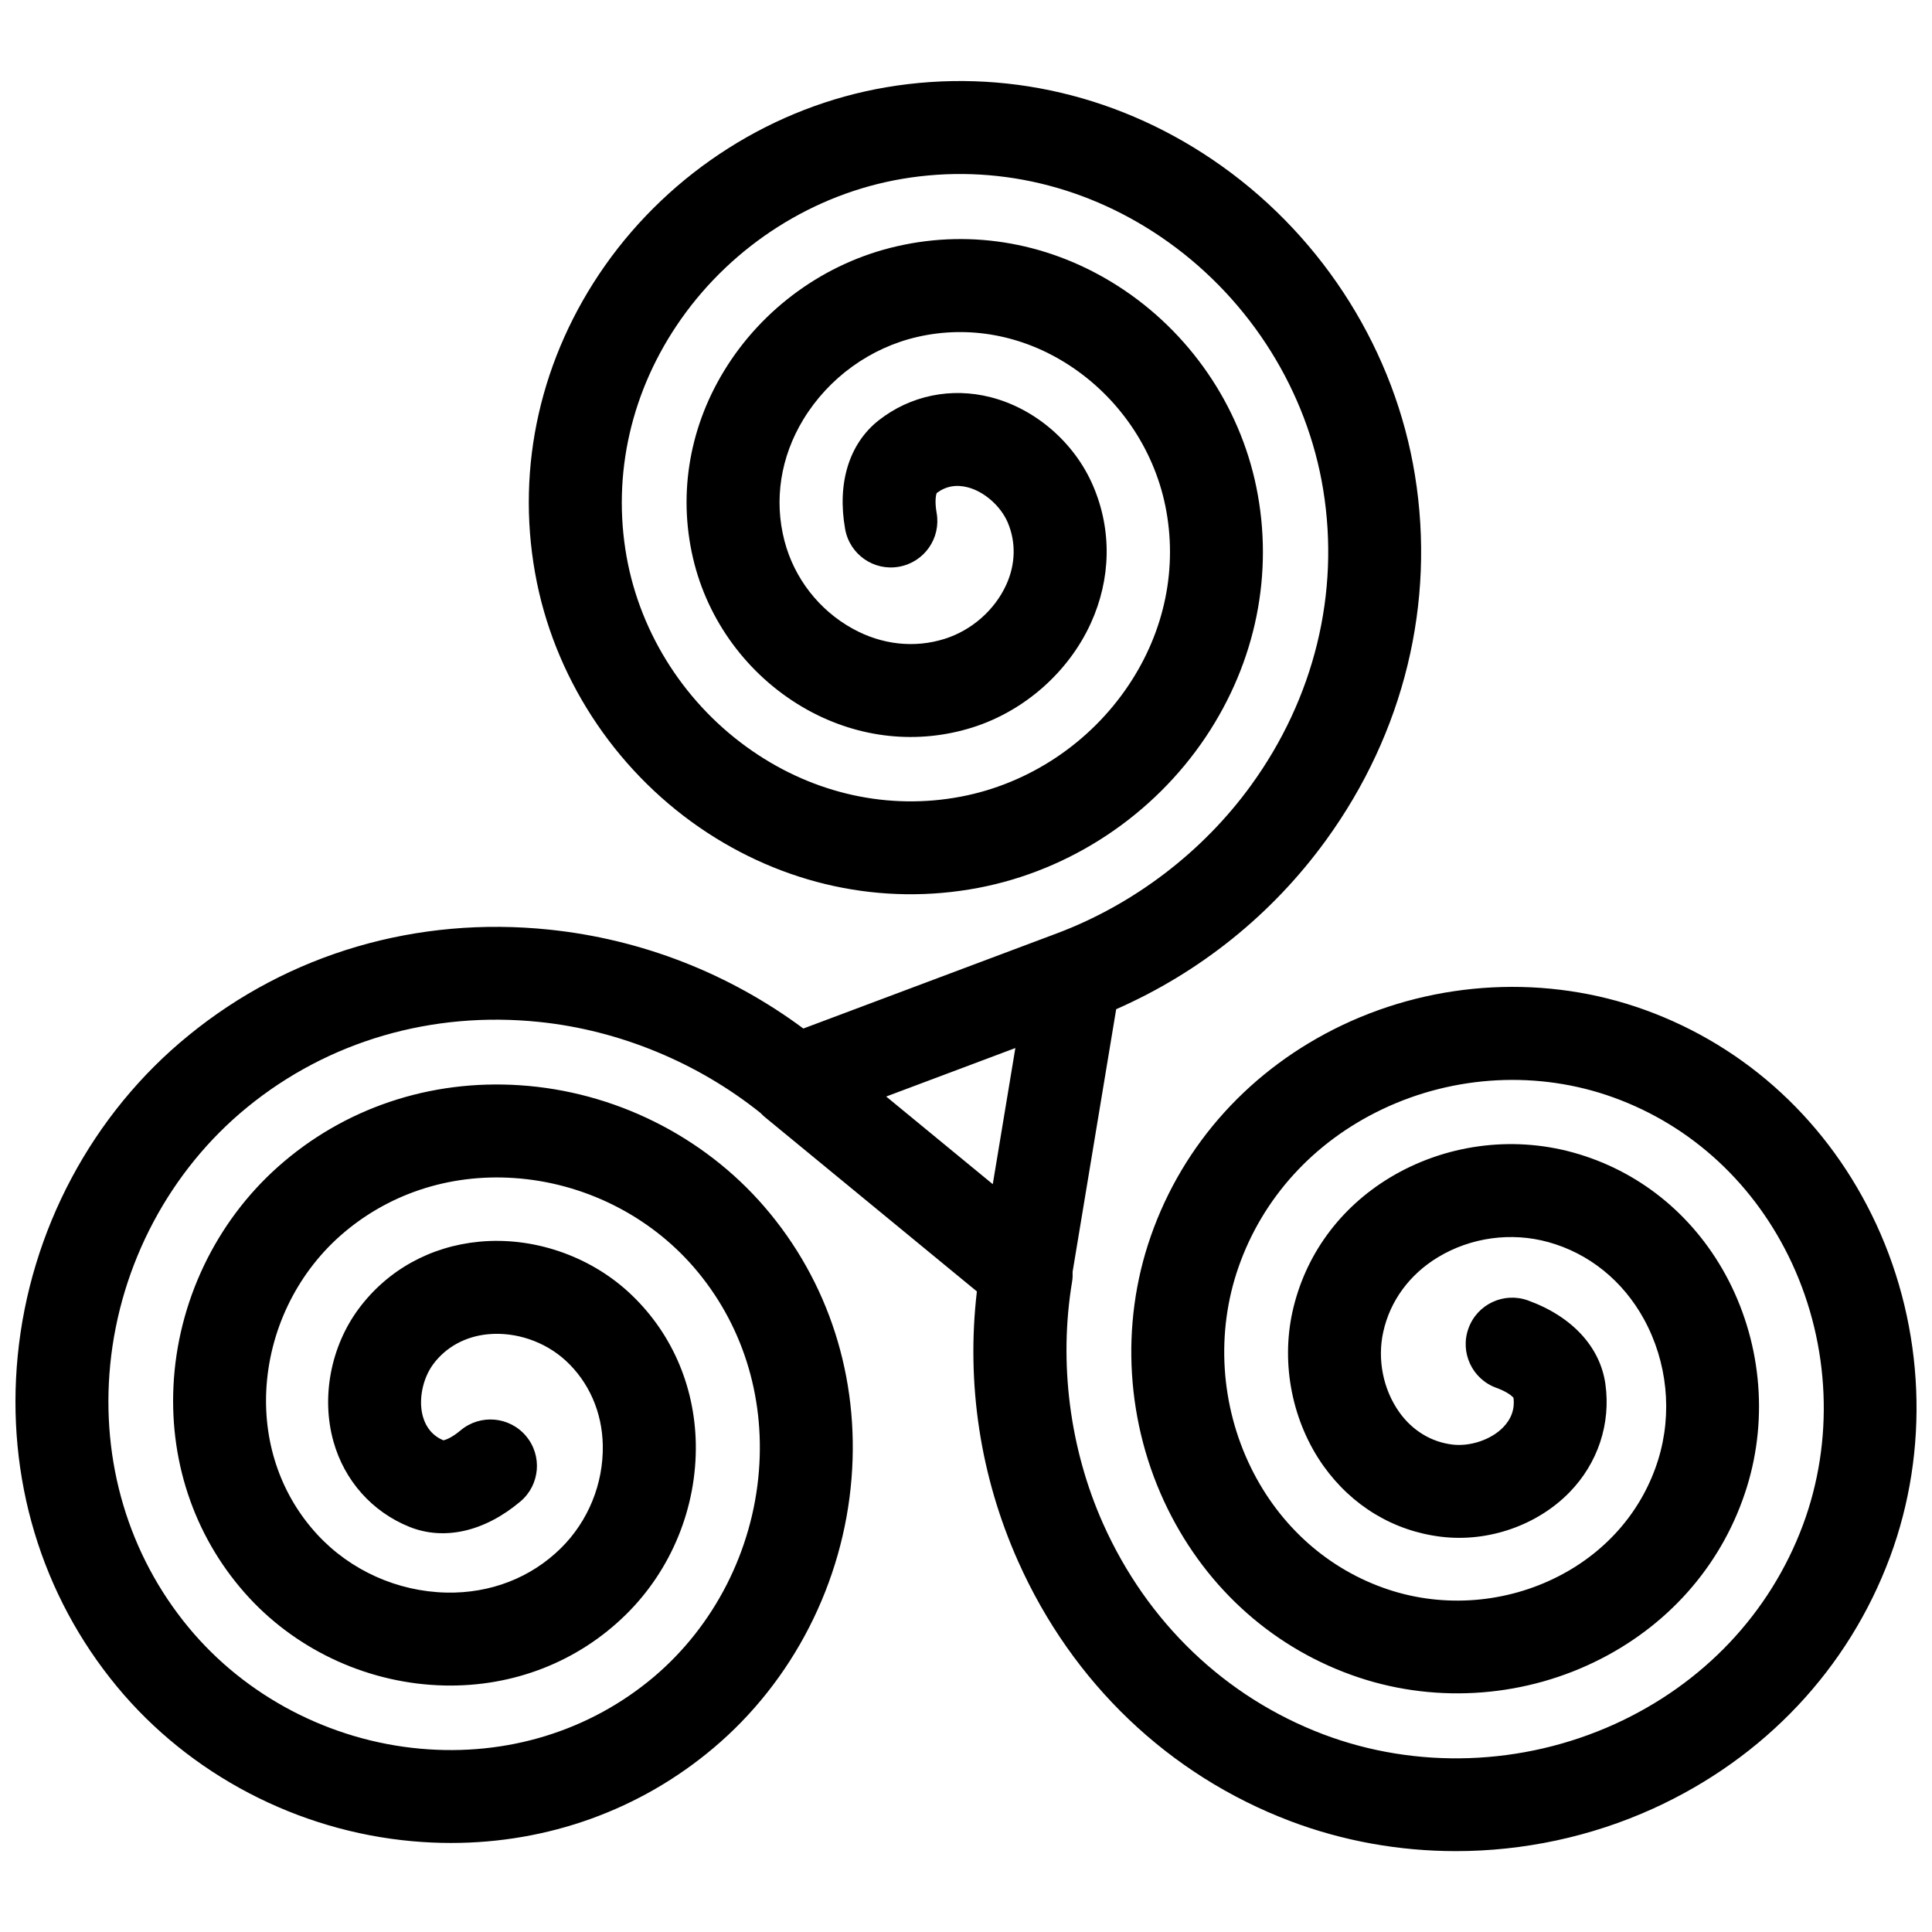 <?xml version="1.0" encoding="UTF-8"?>
<!-- Uploaded to: ICON Repo, www.iconrepo.com, Generator: ICON Repo Mixer Tools -->
<svg width="800px" height="800px" version="1.1" viewBox="144 144 512 512" xmlns="http://www.w3.org/2000/svg">
 <defs>
  <clipPath id="a">
   <path d="m148.09 165h503.81v470h-503.81z"/>
  </clipPath>
 </defs>
 <g clip-path="url(#a)">
  <path d="m253.25 631.94c3.445 0.305 6.859 0.465 10.273 0.465 25.723 0 50.113-8.75 69.559-25.168 21.055-17.73 34.387-43.793 36.586-71.484 2.129-26.688-6.074-52.227-23.098-71.957-16.227-18.801-39.824-30.543-64.785-32.191-23.852-1.59-46.637 6.074-64.055 21.555-16.574 14.719-26.688 35.918-27.758 58.164-1.012 21.105 6.129 41.055 20.117 56.164 13.266 14.285 32.086 22.734 51.625 23.184 18.332 0.418 35.484-6.289 48.211-18.84 12.043-11.875 18.773-28.383 18.469-45.293-0.305-15.633-6.668-29.902-17.898-40.191-10.582-9.656-25.305-14.629-39.453-13.289-12.977 1.223-24.32 7.504-31.934 17.707-7.445 9.984-10.035 23.477-6.742 35.234 2.91 10.395 10.242 18.637 20.117 22.625 9.238 3.719 19.965 1.27 29.438-6.723 5.191-4.379 5.863-12.148 1.469-17.352-4.379-5.191-12.148-5.863-17.352-1.469-2.348 1.969-4 2.531-4.562 2.617-2.746-1.18-4.57-3.309-5.414-6.332-1.215-4.34-0.074-10.043 2.766-13.867 3.383-4.539 8.547-7.352 14.523-7.914 7.328-0.684 14.992 1.91 20.512 6.941 6.203 5.695 9.715 13.68 9.883 22.48 0.191 10.188-3.856 20.133-11.125 27.301-7.945 7.824-18.688 12.004-30.359 11.746-12.934-0.289-25.355-5.863-34.105-15.312-9.465-10.203-14.285-23.773-13.594-38.234 0.77-15.664 7.871-30.57 19.516-40.934 12.461-11.055 28.785-16.535 46.074-15.387 18.422 1.215 35.824 9.867 47.777 23.715 12.684 14.703 18.781 33.84 17.191 53.922-1.68 21.184-11.859 41.07-27.895 54.613-16.969 14.301-38.914 21.047-61.781 18.992-23.926-2.137-46.332-13.852-61.441-32.109-15.922-19.219-23.297-43.961-20.801-69.605 2.609-26.703 15.859-51.586 36.336-68.297 21.465-17.531 48.973-25.555 77.445-22.582 21.199 2.199 41.906 10.781 58.543 24.102 0.379 0.402 0.789 0.789 1.215 1.141l56.141 46.164c-2.852 24.414 0.875 49.031 10.949 71.582 14.348 32.152 39.922 56.566 72.031 68.762 14.043 5.328 28.984 7.984 43.953 7.984 17.852 0 35.766-3.777 52.277-11.273 29.477-13.398 51.777-37.066 62.777-66.664 10.523-28.336 9.184-60.496-3.648-88.211-12.438-26.816-34.215-46.996-61.305-56.789-25.887-9.367-55.137-7.883-80.203 4.043-24.18 11.52-42.195 31.395-50.766 55.996-8.18 23.441-6.539 49.77 4.508 72.207 10.574 21.473 28.578 37.348 50.703 44.699 21.031 6.981 44.449 5.156 64.23-5.039 18.809-9.672 32.488-25.836 38.57-45.504 5.762-18.629 3.672-39.141-5.719-56.309-8.836-16.094-23.188-27.578-40.426-32.32-16.301-4.484-33.977-2.059-48.461 6.66-13.383 8.074-22.559 20.719-25.844 35.598-3.078 13.98 0 29.242 8.211 40.805 7.566 10.621 18.672 17.312 31.309 18.801 12.387 1.477 25.355-3.043 33.887-11.777 7.535-7.719 11.008-18.188 9.527-28.73-1.398-9.855-8.879-17.93-20.52-22.133-6.394-2.312-13.457 1.004-15.762 7.398-2.32 6.394 0.988 13.449 7.383 15.762 2.898 1.043 4.203 2.203 4.555 2.66 0.352 2.941-0.57 5.582-2.781 7.84-3.164 3.231-8.676 5.102-13.383 4.539-5.633-0.668-10.66-3.719-14.133-8.613-4.25-6-5.848-13.945-4.227-21.234 1.801-8.219 6.973-15.258 14.516-19.812 8.715-5.254 19.371-6.715 29.203-4.008 10.766 2.973 19.762 10.219 25.363 20.422 6.211 11.336 7.594 24.898 3.793 37.211-4.113 13.289-13.457 24.254-26.312 30.875-13.945 7.191-30.426 8.484-45.199 3.582-15.828-5.254-28.73-16.695-36.375-32.207-8.152-16.566-9.383-35.961-3.352-53.23 6.394-18.34 19.914-33.195 38.098-41.848 19.176-9.141 41.504-10.281 61.242-3.141 20.879 7.535 37.695 23.176 47.352 43.984 10.098 21.805 11.16 47.062 2.91 69.273-8.699 23.395-26.422 42.16-49.891 52.82-24.414 11.086-52.582 12.059-77.293 2.691-25.926-9.848-46.629-29.66-58.293-55.785-8.871-19.875-11.793-42.652-8.227-64.125 0.16-0.914 0.176-1.793 0.145-2.668l11.543-69.566c22.191-9.754 41.332-25.105 55.633-44.828 20.688-28.52 29.035-62.879 23.531-96.766-5.269-32.52-23.844-62.293-50.957-81.688-26.336-18.848-57.98-26.312-89.117-21.047-29.805 5.047-56.977 22.293-74.562 47.27-17.008 24.191-23.602 53.121-18.52 81.488 4.828 27.09 20.734 51.68 43.598 67.43 22.051 15.168 48.293 20.848 73.879 15.98 24.391-4.644 46.363-19.234 60.27-40.016 13.312-19.906 18.059-43.438 13.367-66.262-4.457-21.699-17.762-41.062-36.504-53.113-17.777-11.441-38.617-15.238-58.68-10.645-19.008 4.32-35.742 16.391-45.898 33.105-9.535 15.684-12.285 33.855-7.785 51.168 4.281 16.371 15.199 30.441 30 38.633 13.68 7.551 29.227 9.191 43.754 4.594 13.648-4.332 25.324-14.613 31.234-27.516 5.422-11.859 5.648-24.832 0.625-36.516-4.91-11.449-15.312-20.438-27.145-23.457-10.453-2.684-21.266-0.449-29.637 6.113-7.848 6.16-11.094 16.66-8.91 28.855 1.203 6.707 7.602 11.168 14.285 9.953 6.699-1.195 11.152-7.586 9.953-14.277-0.531-3.027-0.191-4.746 0.031-5.254 2.379-1.793 5.141-2.312 8.18-1.52 4.387 1.109 8.758 4.957 10.629 9.312 2.227 5.223 2.098 11.102-0.402 16.551-3.055 6.691-9.148 12.035-16.27 14.293-8.027 2.539-16.695 1.59-24.414-2.684-8.926-4.918-15.512-13.41-18.074-23.281-2.82-10.805-1.043-22.223 4.996-32.16 6.715-11.047 17.762-19.039 30.32-21.898 13.555-3.086 27.727-0.473 39.887 7.359 13.199 8.484 22.566 22.094 25.715 37.363 3.352 16.324-0.09 33.219-9.715 47.586-10.258 15.359-26.449 26.109-44.402 29.531-19.074 3.641-38.723-0.652-55.297-12.074-17.504-12.043-29.645-30.801-33.34-51.473-3.898-21.844 1.223-44.219 14.422-62.984 13.828-19.652 35.172-33.195 58.535-37.164 24.605-4.176 49.703 1.785 70.664 16.789 21.812 15.609 36.762 39.52 40.988 65.605 4.449 27.363-2.356 55.207-19.168 78.363-12.773 17.609-31.02 31.523-51.406 39.18l-67.195 25.219c-19.699-14.613-42.828-23.66-67.332-26.207-35.027-3.641-68.961 6.289-95.555 28.008-25.586 20.789-42.078 51.762-45.316 84.941-3.141 32.215 6.195 63.363 26.336 87.695 19.273 23.285 47.793 38.203 78.219 40.934zm159.83-210.2-5.984 36.078-28.246-23.227z"/>
 </g>
</svg>